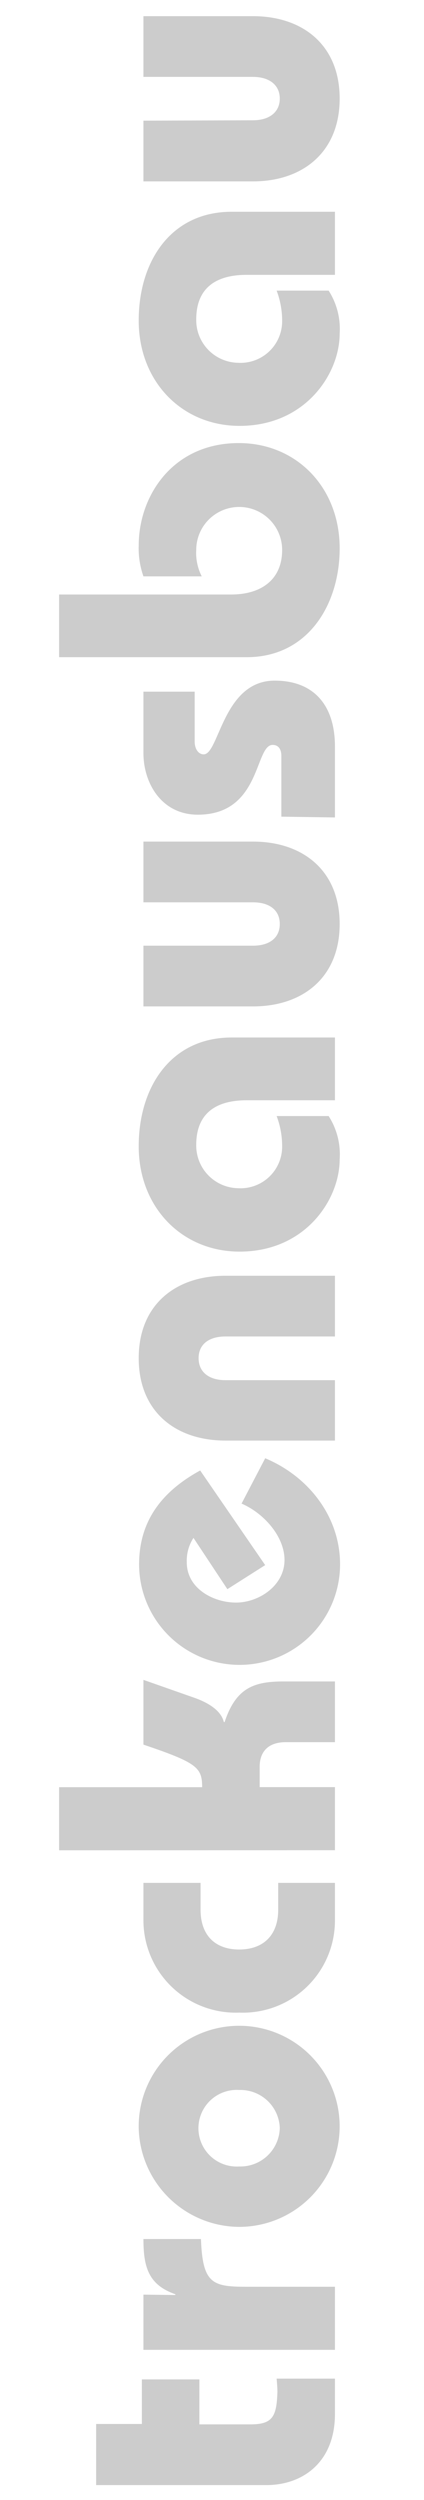 <svg xmlns="http://www.w3.org/2000/svg" viewBox="0 0 53.8 317"><defs><style>.a{fill:#ccc;}</style></defs><path class="a" d="M18,301.7h7.3v5.7h6.5c2.8,0,3.3-1,3.4-4.1,0-.55-.05-1.15-.1-1.7h7.4v4.5c0,6.1-4.1,9-8.7,9H12.2v-7.75H18Z"/><path class="a" d="M22.25,291v-.1c-3.45-1.2-4.05-3.5-4.05-7h7.3c.2,5.55,1.4,6.05,5.6,6.05H42.5v8H18.2v-7Z"/><path class="a" d="M17.6,269.81a12.75,12.75,0,1,1,12.75,12.55A12.83,12.83,0,0,1,17.6,269.81Zm17.9,0A5,5,0,0,0,30.35,265a4.86,4.86,0,1,0,0,9.7A5,5,0,0,0,35.5,269.81Z"/><path class="a" d="M25.45,238.74v3.4c0,3.3,1.9,5.05,4.9,5.05s4.95-1.75,4.95-5.05v-3.4h7.2v4.8a11.68,11.68,0,0,1-12.15,11.65A11.71,11.71,0,0,1,18.2,243.54v-4.8Z"/><path class="a" d="M7.5,234.61v-8H25.65c0-2.5-.65-3.1-7.45-5.4V213l6.4,2.25c1.6.55,3.45,1.55,3.8,3.1h.1c1.45-4.4,3.8-5.15,7.5-5.15h6.5v7.7H36.25c-2.3,0-3.3,1.3-3.3,3.1v2.6H42.5v8Z"/><path class="a" d="M33.65,198.45l-4.8,3.05L24.55,195a5.31,5.31,0,0,0-.85,3.1c0,3.3,3.35,5.1,6.25,5.1s6.15-2.15,6.15-5.4c0-3-2.65-5.95-5.45-7.15l3-5.75c5.5,2.3,9.5,7.4,9.5,13.45a12.75,12.75,0,0,1-25.5,0c0-5.6,3-9.3,7.75-11.9Z"/><path class="a" d="M42.5,182.66H28.6c-6.3,0-11-3.65-11-10.45s4.7-10.45,11-10.45H42.5v7.7H28.6c-2.1,0-3.4,1-3.4,2.75S26.5,175,28.6,175H42.5Z"/><path class="a" d="M42.5,139.51H31.3c-4.3,0-6.4,2-6.4,5.65a5.41,5.41,0,0,0,5.3,5.5,5.28,5.28,0,0,0,5.6-5.3,10.8,10.8,0,0,0-.7-3.85h6.6A9,9,0,0,1,43.1,147c0,5.1-4.35,11.7-12.7,11.7-7.3,0-12.8-5.6-12.8-13.35,0-7.55,4.1-13.8,11.8-13.8H42.5Z"/><path class="a" d="M32.1,119.91c2.1,0,3.4-1,3.4-2.75s-1.3-2.75-3.4-2.75H18.2v-7.7H32.1c6.3,0,11,3.65,11,10.45s-4.7,10.45-11,10.45H18.2v-7.7Z"/><path class="a" d="M35.7,103.55v-7.7c0-.95-.45-1.4-1.1-1.4-2.3,0-1.45,8.85-9.5,8.85-4.6,0-6.9-4-6.9-7.8V87.7h6.5V94c0,1,.5,1.65,1.15,1.65,1.95,0,2.45-9.35,9-9.35,4.95,0,7.65,3.1,7.65,8.35v9Z"/><path class="a" d="M7.5,75.38H29.35c3.75,0,6.45-1.85,6.45-5.65a5.45,5.45,0,1,0-10.9,0,6.52,6.52,0,0,0,.7,3.35H18.2a10.63,10.63,0,0,1-.6-3.9c0-6.35,4.35-13,12.7-13,7.3,0,12.8,5.6,12.8,13.35,0,7.1-4,13.8-11.8,13.8H7.5Z"/><path class="a" d="M42.5,34.85H31.3c-4.3,0-6.4,2-6.4,5.65A5.41,5.41,0,0,0,30.2,46a5.28,5.28,0,0,0,5.6-5.3,10.8,10.8,0,0,0-.7-3.85h6.6a9,9,0,0,1,1.4,5.45c0,5.1-4.35,11.7-12.7,11.7-7.3,0-12.8-5.6-12.8-13.35,0-7.55,4.1-13.8,11.8-13.8H42.5Z"/><path class="a" d="M32.1,15.25c2.1,0,3.4-1.05,3.4-2.75s-1.3-2.75-3.4-2.75H18.2V2.05H32.1c6.3,0,11,3.65,11,10.45S38.4,23,32.1,23H18.2v-7.7Z"/></svg>